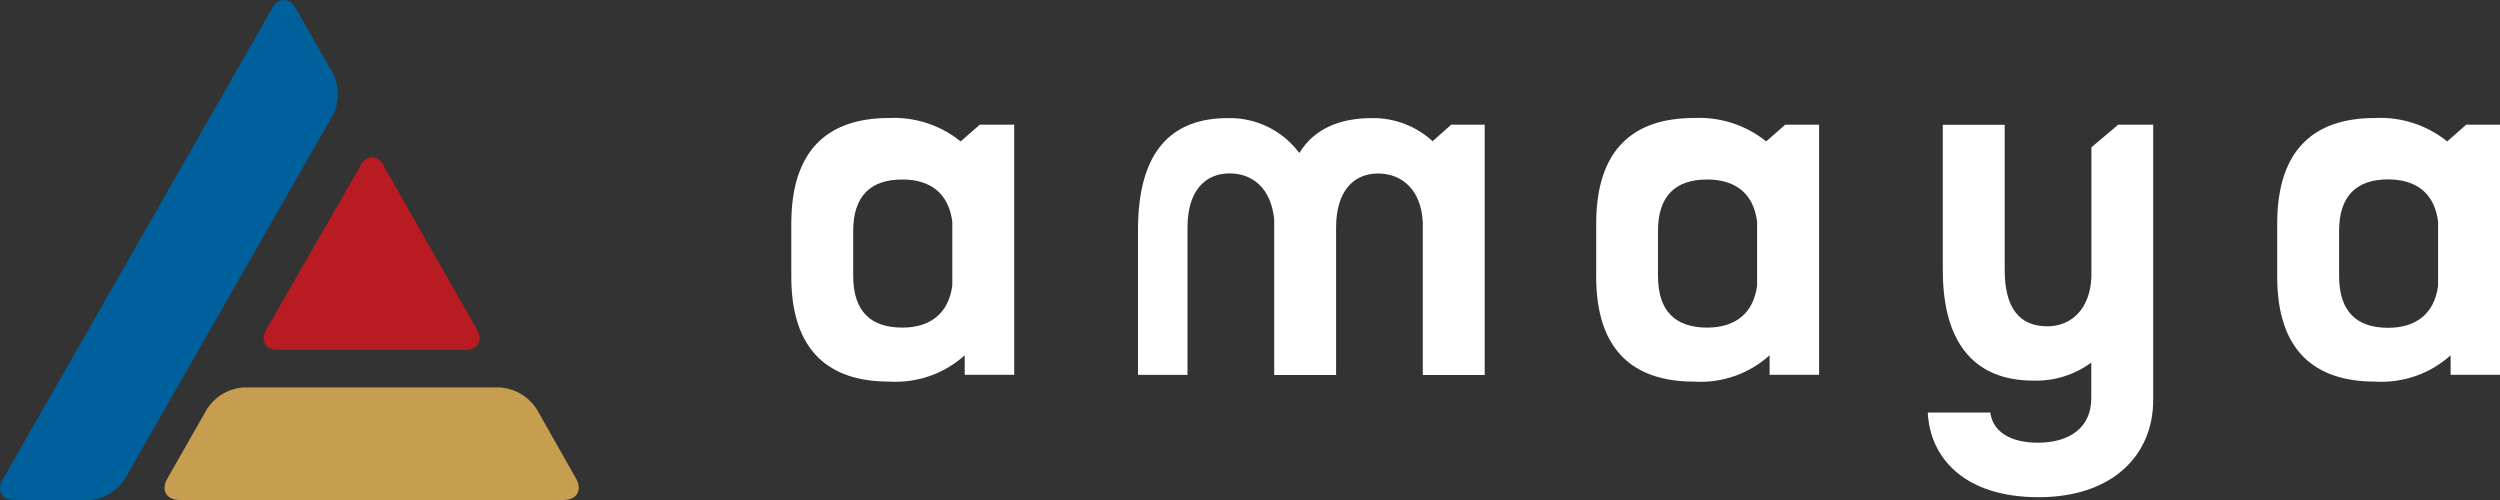 <?xml version="1.0" encoding="UTF-8"?><svg id="_レイヤー_2" xmlns="http://www.w3.org/2000/svg" width="250" height="50" viewBox="0 0 250 50"><rect x="0" y="0" width="250" height="50" fill="#333333" stroke="none"/><defs><style>.cls-1{fill:#00609c;}.cls-2{fill:#fff;}.cls-3{fill:#b81c22;}.cls-4{fill:#c79d50;}</style></defs><g id="_展開大"><g id="_レイヤー_1-2"><path class="cls-1" d="m29.55.81c-.24-.65-.96-.97-1.6-.73-.33.13-.59.39-.72.73L.27,47.95c-.64,1.13-.11,2.05,1.24,2.05h7.43c1.43-.08,2.73-.84,3.52-2.05L33.31,11.48c.64-1.29.64-2.81,0-4.1l-3.75-6.57Z"/><path class="cls-3" d="m46.53,34.99c1.24,0,1.82-.93,1.16-2.05l-9.31-16.34c-.22-.65-.93-1-1.58-.77-.36.13-.64.41-.77.77l-9.39,16.34c-.64,1.13-.12,2.05,1.16,2.05h18.71Z"/><path class="cls-4" d="m16.75,47.83c-.69,1.19-.13,2.17,1.23,2.17h38.38c1.31,0,1.92-.98,1.23-2.17l-3.93-6.93c-.83-1.27-2.2-2.07-3.71-2.16h-25.53c-1.51.08-2.89.88-3.72,2.16l-3.95,6.93Z"/><g><path class="cls-2" d="m246.62,12.47l-1.9,1.67c-2.04-1.64-4.61-2.47-7.22-2.34-6.03,0-9.78,3.1-9.78,10.56v5.32c0,7.41,3.78,10.48,9.78,10.48,2.77.17,5.5-.77,7.56-2.63v1.95h4.95V12.47h-3.38Zm-2.81,16.1c-.37,2.83-2.24,4.21-5,4.21-3.13,0-4.9-1.62-4.9-5.16v-4.53c0-3.53,1.78-5.15,4.9-5.15,2.8,0,4.63,1.37,5,4.21v6.43Z"/><path class="cls-2" d="m211.82,12.47l-2.68,2.26v12.98c-.14,3.29-2.09,4.92-4.41,4.92-2.77,0-4.26-1.81-4.26-5.63v-14.52h-6.19v14.52c0,7.78,3.56,11.06,9.05,11.06,2.08.07,4.11-.57,5.8-1.8v3.55c0,3.03-2.26,4.46-5.36,4.46-2.68,0-4.52-1.09-4.73-3.02h-6.26c.21,4.51,3.63,8.47,11.08,8.47s11.46-4.26,11.46-9.71V12.47h-3.51Z"/><path class="cls-2" d="m178.52,12.47l-1.9,1.67c-2.04-1.64-4.61-2.47-7.22-2.34-6.03,0-9.78,3.1-9.78,10.56v5.32c0,7.41,3.78,10.48,9.78,10.48,2.77.18,5.5-.77,7.56-2.63v1.95h4.95V12.47h-3.38Zm-2.81,16.09c-.37,2.83-2.24,4.2-5,4.2-3.13,0-4.91-1.61-4.91-5.15v-4.52c0-3.52,1.77-5.14,4.91-5.14,2.81,0,4.63,1.37,5,4.2v6.41Z"/><path class="cls-2" d="m145.12,12.47l-1.86,1.65c-1.65-1.51-3.81-2.34-6.05-2.31-3.29,0-5.8,1.09-7.28,3.49-1.67-2.25-4.33-3.55-7.13-3.49-5.7,0-9,3.36-9,11.18v14.5h4.95v-14.76c0-3.63,1.75-5.39,4.21-5.39,2.25,0,4.15,1.43,4.46,4.62v15.54h6.19v-14.76c0-3.63,1.75-5.39,4.19-5.39s4.33,1.68,4.48,4.89v15.26h6.19V12.47h-3.35Z"/><path class="cls-2" d="m97.98,12.47l-1.92,1.67c-2.01-1.63-4.56-2.46-7.15-2.34-6.03,0-9.78,3.1-9.78,10.56v5.32c0,7.41,3.78,10.48,9.78,10.48,2.77.17,5.5-.77,7.56-2.63v1.95h4.95V12.47h-3.44Zm-2.75,16.09c-.38,2.83-2.25,4.2-5,4.2-3.13,0-4.91-1.61-4.91-5.15v-4.52c0-3.52,1.77-5.14,4.91-5.14,2.81,0,4.62,1.37,5,4.2v6.41Z"/></g></g></g></svg>
